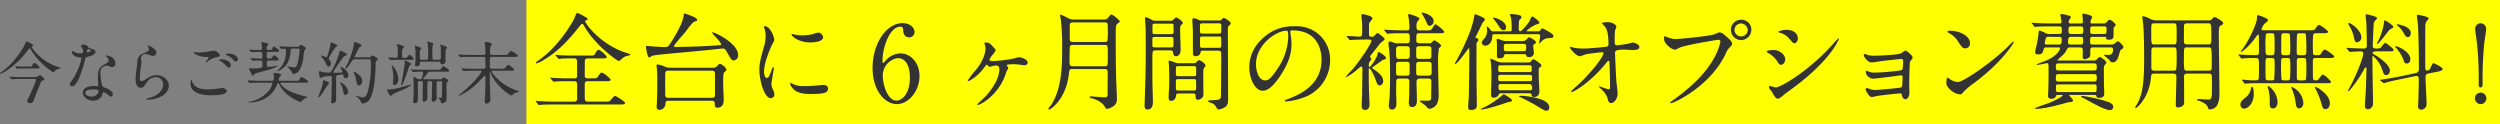 <svg xmlns="http://www.w3.org/2000/svg" width="924.713" height="46" viewBox="0 0 924.713 46"><rect x="0" y="0" width="924.713" height="46" fill="#808080" stroke="none"/><g transform="translate(-2311.287 -2414)"><rect width="730" height="46" transform="translate(2506 2414)" fill="#ff0"/><path d="M2322.43,2452.145c-.532,0-1.07-.273-1.07-.794a5.7,5.7,0,0,1,.652-1.559c1.712-3.645,2.572-5.725,2.572-6.215,0-.38-.35-.38-.755-.38H2319.3c-.629,0-2.3,0-3.147.075-.052,0-.163.013-.274.026s-.228.024-.278.024c-.083,0-.137-.052-.215-.158l-.5-.573c-.1-.126-.1-.131-.1-.189v-.019l.094-.05c.089,0,.321.019.554.037s.46.038.545.038l.6.024c.742.032,1.761.076,2.852.076h4.6a2.72,2.72,0,0,0,.919-.125,3.14,3.14,0,0,0,.43-.232,2.8,2.8,0,0,1,.751-.368,4.771,4.771,0,0,1,1.619,1.544c0,.207-.212.369-.614.47-.367.073-.467.121-.564.266-.125.175-2.209,5.422-2.4,5.919C2323.548,2451.732,2323.365,2452.145,2322.43,2452.145Zm-10.948-10.873c-.063,0-.195-.028-.195-.119,0-.125.276-.349.508-.516,4.979-3.354,8.261-9.356,8.293-9.416.169-.266.856-1.831.873-1.894H2321a5.6,5.6,0,0,1,1.844.837l.1.055c.506.273.583.315.583.562,0,.216-.061.244-.489.345-.059.021-.059.108-.059.155,0,.393,3.032,4.874,8.735,7.13.09.034.284.1.518.175,1.011.331,1.493.505,1.493.594,0,.136-.38.229-.8.32-.1.021-.173.036-.209.048a3.356,3.356,0,0,0-1.243.847c-.03.03-.31.3-.512.3-.419,0-3.8-2.641-5.615-4.755a19.215,19.215,0,0,1-2.7-3.7c-.077-.131-.272-.365-.382-.365s-.314.247-.677.7l-.283.348a30.588,30.588,0,0,1-7.753,7.3l-.168.1A8.215,8.215,0,0,1,2311.482,2441.272Zm6.223-1.824c-.06,0-.2-.114-.238-.155l-.477-.576a.391.391,0,0,1-.078-.189.516.516,0,0,1,.234-.047,1.974,1.974,0,0,1,.246.022c.123.017.231.031.264.031.726.048,2,.1,2.749.1h1.6c.872,0,.938-.024,1.183-.416.522-.846.577-.934.867-.934a4.936,4.936,0,0,1,1.918,1.669c0,.37-.383.37-1.019.37h-4.474c-.551,0-1.473,0-2.223.05A4.618,4.618,0,0,1,2317.705,2439.448Z" fill="#333"/><path d="M2345.717,2451.22c-2.443,0-3.793-1.726-3.793-2.918,0-1.516,1.587-2.494,4.043-2.494.1,0,.4.012.688.025.268.013.528.024.612.024.223,0,.33-.025.33-.255,0-.191-.027-.717-.052-1.234-.024-.5-.048-.993-.048-1.166,0-2.628.1-4.056,2.259-5.291l.174-.1c1.394-.809,1.541-.894,1.541-1.506a2.16,2.16,0,0,0-.7-1.262c-.229-.2-.33-.3-.33-.413,0-.085.08-.145.2-.145a8.013,8.013,0,0,1,1.481.426,2.693,2.693,0,0,1,1.837,2.568,1.2,1.2,0,0,1-1.193,1.319,1.756,1.756,0,0,1-.583-.1l-.287-.106a2.747,2.747,0,0,0-1.055-.293,3,3,0,0,0-1.812.744,2.846,2.846,0,0,0-.593,2.062c0,.731.27,4.5.992,5.006a6.712,6.712,0,0,0,1.032.454c.267.1.5.2.591.245,1.64.861,1.984,1.572,1.984,2.017s-.182.9-.695.9c-.258,0-.412-.079-.787-.406a5.065,5.065,0,0,0-2.056-1.238c-.171.054-.184.122-.215.288l-.021.115A3.318,3.318,0,0,1,2345.717,2451.22Zm-.074-4.149c-2.319,0-2.806.71-2.806,1.3,0,.552.692,1.33,2.229,1.33a2.571,2.571,0,0,0,2.276-1.011,1.67,1.67,0,0,0,.331-1.261C2347.552,2447.071,2346.165,2447.071,2345.643,2447.071Zm-7.7-1.149c-.716,0-.794-.5-.794-.72,0-.361.082-.49.829-1.561a22.675,22.675,0,0,0,3.446-8.136c0-.2-.147-.23-.532-.256-2.935-.248-2.968-1.971-2.968-2.044,0-.154.051-.319.195-.319.106,0,.182.025.685.327a3.668,3.668,0,0,0,1.915.522,2.815,2.815,0,0,0,1.087-.146,1.193,1.193,0,0,0,.217-.759,2.016,2.016,0,0,0-.346-1.089c-.026-.042-.088-.124-.159-.218a1.7,1.7,0,0,1-.32-.493c0-.321.55-.544,1.044-.544a2.063,2.063,0,0,1,1.818,1.108c.119.167.347.262,1.112.467.393.1,1.439.378,1.439,1.119,0,.932-1.3,1.384-3.437,2.019-.216.072-.237.14-.461,1.01C2342.474,2437.2,2340.308,2445.922,2337.943,2445.922Zm6-13.773c-.4,0-.581,1.014-.581,1.081a.256.256,0,0,0,.045.136h.02a3.3,3.3,0,0,0,.887-.185c.4-.138.634-.293.634-.426C2344.947,2432.6,2344.087,2432.149,2343.942,2432.149Z" fill="#333"/><path d="M2366.12,2450.846c-.342,0-.694,0-.694-.22,0-.113.318-.207.643-.293,3.361-.758,5.555-2.77,5.555-5.031a2.593,2.593,0,0,0-2.755-2.755,3.823,3.823,0,0,0-3.232,1.867l-.1.136c-1.07,1.514-1.358,1.922-2.194,1.922-1.13,0-1.919-1.293-1.919-3.145,0-.693.265-2.973.46-4.638.1-.88.188-1.622.215-1.937a3.1,3.1,0,0,1,2.286-3.016c1.364-.56,1.987-.816,1.987-1.531a1.819,1.819,0,0,0-.421-1.114c-.051-.1-.135-.263-.048-.349h.009c.509,0,3.224,1.375,3.224,2.714a1.246,1.246,0,0,1-1.294,1.219,4.457,4.457,0,0,1-1.482-.426,3.382,3.382,0,0,0-1.168-.249,1.641,1.641,0,0,0-1.756,1.63c0,.112.044.436.088.76s.088.652.088.765c0,.161-.125.948-.217,1.522l-.083.53c-.119.883-.325,3.03-.325,3.672,0,.484.066,1.13.631,1.13a3.525,3.525,0,0,0,1.4-.573c1.51-.99,2.483-1.626,4.125-1.626,2.533,0,4.593,1.768,4.593,3.943C2373.738,2448.8,2369.8,2450.846,2366.12,2450.846Z" fill="#333"/><path d="M2389.508,2449.246c-3.544,0-7.769-.774-7.769-4.469,0-.818.282-1.17.37-1.17s.114.041.233.437l.061.2c.558,1.914,2.933,2.786,4.905,2.786.065,0,.316.009.6.02.365.013.784.03.925.03.3,0,1.228-.089,2.373-.225l.4-.057c.626-.091,1.673-.242,1.929-.242.886,0,1.645.656,1.645,1.193C2395.176,2449.139,2390.838,2449.246,2389.508,2449.246Zm6.447-10.248c-.333,0-.511-.1-1.364-1.03a6.584,6.584,0,0,0-1.82-1.372l-.1-.075c-.177-.129-.311-.235-.311-.317s.216-.244.446-.244a4.533,4.533,0,0,1,2.784.6,2.072,2.072,0,0,1,1.084,1.441C2396.675,2438.475,2396.38,2439,2395.955,2439Zm-8.5-1.824a.1.1,0,0,1-.094-.095,3.193,3.193,0,0,1,.471-.768,4.047,4.047,0,0,0,.629-1.056c0-.149-.03-.155-.8-.18-2.993-.051-4.774-1.381-4.774-1.721,0-.089.133-.119.2-.119a1.145,1.145,0,0,1,.193.027c.111.018.29.05.609.1a9.479,9.479,0,0,0,1.1.05,20.387,20.387,0,0,0,4.02-.449,5.408,5.408,0,0,1,1.254-.2,2.659,2.659,0,0,1,2.345,1.718c0,.387-.174.466-1.866.845a7.393,7.393,0,0,0-2.94,1.646C2387.593,2437.146,2387.561,2437.174,2387.457,2437.174Zm11.173-.425c-.512,0-.809-.344-1.258-.865a6.224,6.224,0,0,0-2.223-1.461c-.227-.082-.337-.178-.337-.293,0-.206.558-.319.944-.319,2.188,0,3.543,1.126,3.543,2.168C2399.3,2436.248,2399.1,2436.749,2398.63,2436.749Z" fill="#333"/><path d="M2403.7,2451.9c-.261,0-.494-.095-.494-.169,0-.1.207-.126.605-.173l.186-.022a11.922,11.922,0,0,0,5.988-3.194,6.561,6.561,0,0,0,2.043-3.435c0-.331-.3-.331-.5-.331h-3.949c-.819,0-2.523,0-3.4.075-.038,0-.149.013-.26.026s-.228.024-.268.024c-.083,0-.138-.054-.238-.155l-.476-.576a.272.272,0,0,1-.1-.188v-.019l.094-.05c.088,0,.327.019.565.037s.473.038.56.038c1.107.049,2.251.1,3.424.1h4.2c.554,0,.955,0,.955-1.731a1.526,1.526,0,0,0-.049-.443c-.011-.04-.039-.122-.071-.211a1.8,1.8,0,0,1-.1-.345c0-.089.055-.194.32-.194.025,0,2.569.234,2.569.719,0,.108-.21.344-.414.573a2.051,2.051,0,0,0-.287.357,4.419,4.419,0,0,0-.224.9c0,.38.282.38.531.38h5.548c.981,0,1.387,0,1.581-.414.483-.939.533-1.035.843-1.035a9.982,9.982,0,0,1,2.339,1.58.2.2,0,0,1,.081.188c0,.369-.506.369-1.345.369h-8.522c-.2,0-.432,0-.432.231s1.237,2.04,4.288,3.281a32.156,32.156,0,0,0,5.445,1.674c.235.052.341.159.341.219,0,.022,0,.026-.371.147a4.633,4.633,0,0,0-.538.2,6.237,6.237,0,0,0-1.3,1.1c-.11.114-.321.331-.513.331a19.145,19.145,0,0,1-5.388-3.329,13.594,13.594,0,0,1-2.5-3.379c-.156-.289-.183-.341-.307-.341s-.161.023-.482.788a9.942,9.942,0,0,1-6.336,5.786A12.243,12.243,0,0,1,2403.7,2451.9Zm1.175-9.922a.493.493,0,0,1-.343-.237c-.064-.108-1.1-2.095-1.1-2.232,0-.224,0-.37.17-.37a1.809,1.809,0,0,1,.316.075,1.905,1.905,0,0,0,.309.075c.275.025.923.05,1.2.05.416,0,1.792-.15,2.321-.225.375-.047.609-.195.609-.78,0-1.769,0-1.955-.856-1.955-.292,0-1.777,0-2.347.075a1.635,1.635,0,0,0-.174.026c-.077.012-.153.024-.178.024-.105,0-.16-.074-.231-.168l-.508-.589c-.09-.117-.105-.137-.105-.163,0-.084.068-.094.119-.094.279,0,1.055.044,1.824.089.75.043,1.491.086,1.75.086.68,0,.68-.348.68-.83,0-1.238,0-1.655-.68-1.655-.806,0-2.292.05-3,.1-.025,0-.325.026-.35.026-.115,0-.172-.066-.24-.158l-.5-.575c-.076-.1-.105-.143-.105-.187s.063-.069.119-.069c.174,0,.946.074,1.1.1.289.025,2.065.075,2.8.075.255,0,.73,0,.73-.655,0-.184-.1-1.326-.125-1.472l-.05-.167a3.2,3.2,0,0,1-.125-.485c0-.107.119-.144.22-.144.058,0,1.37.254,1.8.375.387.1.639.173.639.369,0,.13-.05.185-.334.491a1.237,1.237,0,0,0-.291.908c0,.583.179.78.707.78.849,0,1.136,0,1.331-.437.346-.766.4-.862.618-.862.2,0,1.944,1.184,1.944,1.594s-.4.4-1.369.4h-2.424c-.457,0-.807.055-.807.755,0,1.363,0,1.73.782,1.73.748,0,.89-.074,1.036-.2a3.258,3.258,0,0,0,.232-.31c.279-.393.521-.718.656-.718.156,0,1.719.922,1.719,1.518,0,.42-.457.42-1.369.42h-2.224c-.689,0-.806.241-.806.78,0,1.265,0,1.6.6,1.6.387,0,3.213-.441,3.345-.475h.019c.081,0,.18.007.18.095a15.721,15.721,0,0,1-4.039,1.594c-4.071,1.069-4.424,1.178-4.715,1.468-.021.023-.063.079-.114.145C2405.079,2441.8,2404.946,2441.973,2404.872,2441.973Zm15.071-.625c-.462,0-.569-.24-.718-.663-.1-.287-.24-.662-1.345-1.717a4.416,4.416,0,0,0-.373-.323c-.008-.079.053-.111.112-.111s.413.062.847.14c.64.115,1.438.26,1.677.26.467,0,.909,0,1.38-2.284a27.96,27.96,0,0,0,.6-3.995c0-.47-.226-.68-.73-.68h-1.875c-.673,0-.705.171-.78,1.206-.34,3.867-1.778,5.343-3.282,6.364a5.1,5.1,0,0,1-1.636.852l.362-.484.124-.123a9.177,9.177,0,0,0,2.768-6.935c0-.4-.051-.831-.655-.831-.082,0-.346.024-.582.044-.195.017-.372.032-.417.032-.114,0-.17-.062-.241-.158l-.56-.671-.044-.09c0-.07.069-.07.119-.07.091,0,.345.02.589.039.224.018.44.036.511.036,1.175.051,2.277.1,3.425.1h2.049a.9.9,0,0,0,.785-.268c.04-.083.346-.482.415-.482a5,5,0,0,1,.983.477c.708.379.91.487.91.842,0,.2-.026.234-.282.537-.271.326-.32.543-.542,2.34l-.034.257a11.2,11.2,0,0,1-1.494,4.976A3.017,3.017,0,0,1,2419.943,2441.348Z" fill="#333"/><path d="M2445.363,2452.295c-.339,0-.416-.2-.643-.813a3.6,3.6,0,0,0-1.368-1.564c-.362-.232-.408-.263-.408-.392a.108.108,0,0,1,.119-.12,2.942,2.942,0,0,1,.374.115c.178.059.368.123.43.135l.319.1a4.814,4.814,0,0,0,1.252.279c.893,0,1.534-.752,1.906-2.234a35.78,35.78,0,0,0,1.124-9.243,13,13,0,0,0-.073-2.314c-.145-.316-.457-.316-.733-.316h-5.123c-.54,0-.709.069-.908.366-.847,1.323-2.021,3.083-2.442,3.083a.176.176,0,0,1-.194-.194c0-.026.107-.241.473-.964.253-.5.527-1.042.6-1.219,1.014-2.174,2.148-5.624,2.148-6.99,0-.025-.025-.324-.025-.35,0-.106.045-.17.12-.17.028,0,2.744.785,2.744,1.32,0,.271-.333.427-.686.593-.389.169-1.954,3.652-1.964,3.685,0,.126.189.126.406.126h4.574c.667,0,.693,0,.962-.221.454-.428.508-.479.687-.479.306,0,1.994.935,1.994,1.444,0,.155-.052.2-.4.476l-.235.19c-.192.144-.192,1.259-.192,1.859-.05,4.52-.727,10.056-2.128,12.233A3.761,3.761,0,0,1,2445.363,2452.295Zm-11.022-.1a.528.528,0,0,1-.57-.62c0-.159.03-.608.061-1.065.031-.474.064-.956.064-1.134.046-1.71.125-4.854.125-6.7,0-.306-.037-.58-.48-.58a15.879,15.879,0,0,0-2.917.374c-.024.012-.08.046-.15.087a2.136,2.136,0,0,1-.581.289c-.5,0-.621-2.123-.621-2.145,0-.128,0-.394.246-.394.033,0,.639.179.682.2a8.15,8.15,0,0,0,2.491.347c.781,0,.883-.067,1.108-.441a29.006,29.006,0,0,0,3.021-6.991c.127-.611.138-.665.345-.665.145,0,2.444.935,2.444,1.468,0,.2-.128.312-.391.345a1.506,1.506,0,0,0-.89.52,64.6,64.6,0,0,0-3.867,5.685.111.111,0,0,0,.052.095c.079.027.956.034,1.753.034.375,0,1.172-.05,1.447-.074a.18.18,0,0,0,.207-.206,7.7,7.7,0,0,0-.556-1.438,2.344,2.344,0,0,1-.143-.336.107.107,0,0,1,.119-.12c.43,0,2.769,1.392,2.769,3.169,0,.581-.341,1.019-.795,1.019-.528,0-.886-.174-1.043-1.04-.05-.224-.1-.36-.332-.36-.124,0-.559.082-.943.153-.311.057-.607.112-.728.123-.659.1-.659.27-.659,1.229,0,.536.026,7.145.026,7.774A1.325,1.325,0,0,1,2434.341,2452.2Zm-5.3-2.15c-.086,0-.119-.033-.119-.119,0-.012.027-.082.3-.753.222-.547.5-1.228.573-1.429a15.08,15.08,0,0,0,.925-3.243c.024-.729.027-.818.244-.818a5.536,5.536,0,0,1,.982.326c.705.3,1.062.561,1.062.768,0,.109-.183.314-.387.532-.054.057-.1.1-.117.129-.155.221-.484.724-.857,1.3-.633.975-1.423,2.187-1.693,2.5C2429.819,2449.417,2429.264,2450.045,2429.042,2450.045Zm10-.9c-.522,0-.57-.224-.943-1.965a6.781,6.781,0,0,0-.791-2.129l-.039-.093a1.4,1.4,0,0,1-.12-.382.135.135,0,0,1,.144-.144,5.078,5.078,0,0,1,2.794,3.419A1.251,1.251,0,0,1,2439.039,2449.146Zm5.024-3.549c-.641,0-.718-.307-1.019-1.941a11.5,11.5,0,0,0-.747-2.469c-.179-.38-.2-.456-.2-.534s0-.17.095-.17a5.824,5.824,0,0,1,1.989,1.355,3.013,3.013,0,0,1,1.1,2.14C2445.283,2444.978,2444.65,2445.6,2444.063,2445.6Zm-11.221-6.974c-.384,0-.581-.189-.844-.811a10.715,10.715,0,0,0-1.672-2.669c-.258-.309-.279-.335-.279-.414,0-.04.016-.168.22-.168a5.383,5.383,0,0,1,1.109.375,4.614,4.614,0,0,0,.69.249c.286,0,1.158-2.946,1.505-5.082.075-.4.126-.416.245-.416.145,0,2.269.84,2.269,1.168,0,.108-.242.295-.535.513a2.193,2.193,0,0,0-.2.152,28.711,28.711,0,0,0-2.494,4.084.6.6,0,0,0,.219.461,2.643,2.643,0,0,1,.631,1.464C2433.711,2438.073,2433.413,2438.623,2432.842,2438.623Z" fill="#333"/><path d="M2474.87,2452.17c-.289,0-.446-.1-.5-.315-.2-.751-.225-.846-.445-1.117-.021-.02-.076-.061-.139-.109-.207-.155-.365-.279-.365-.354,0-.093.053-.093.47-.093.519,0,.833,0,.905-.36.016-.13,0-.685-.014-1.132-.007-.225-.012-.42-.012-.513,0-.254.012-.988.024-1.744.014-.809.027-1.646.027-1.955,0-.422-.241-.457-.556-.457h-.95c-.224,0-.46.038-.506.309-.023.1-.048,2.306-.048,2.722,0,.124.048,3.095.048,3.124a1.282,1.282,0,0,1-1.343,1.419c-.469,0-.469-.5-.469-.7,0-.434.028-1.706.059-3.018.032-1.4.066-2.851.066-3.38,0-.445-.241-.481-.581-.481h-.624c-.361,0-.462.138-.506.36,0,.031-.051,2.617-.051,2.671,0,.135.026,3.149.026,3.149a1.39,1.39,0,0,1-1.319,1.419c-.47,0-.47-.5-.47-.67,0-.434.023-1.706.046-3.018.027-1.4.054-2.851.054-3.38,0-.248,0-.531-.556-.531h-.8a.532.532,0,0,0-.391.11c-.116.115-.115.327-.115.648.025,1.4.025,4,.025,5.447,0,1.335,0,1.944-1.144,1.944-.595,0-.595-.451-.595-.645,0-.072.017-.289.035-.514.02-.242.04-.494.04-.585.1-1.876.1-2.581.1-3.65,0-.294-.019-1.139-.036-2-.02-.9-.038-1.815-.038-2.146,0-.1,0-.245.193-.245a7.506,7.506,0,0,1,1.111.628,1.51,1.51,0,0,0,1.039.322c.445,0,.612,0,.831-.587a11.143,11.143,0,0,0,.424-1.868c0-.323-.192-.354-.532-.38-.07,0-.957.024-1.048.024-.182,0-.672.035-1.144.067-.439.03-.861.058-1.005.058-.1,0-.16-.074-.231-.168l-.484-.588c-.129-.13-.129-.13-.129-.162,0-.056.049-.095.119-.095s.29.022.517.047.492.052.583.052c.659.047,1.906.076,3.423.076h5.724a.815.815,0,0,0,.612-.17c.061-.062.184-.23.323-.419.327-.446.566-.761.665-.761.143,0,2.244,1.164,2.244,1.619,0,.312-.326.367-.484.394a12.809,12.809,0,0,1-1.585.05h-4.9c-.642,0-.708.068-1.384.943l-.232.3c-.332.427-1.023,1.315-1.038,1.388,0,.179.1.179.255.179h6.124a.788.788,0,0,0,.536-.145c.02-.021.063-.078.117-.148.189-.251.355-.457.446-.457.19,0,1.844.862,1.844,1.27,0,.087-.164.261-.362.461-.065.066-.119.121-.142.15-.221.319-.221.588-.221,1.588,0,.194.012.753.025,1.329.013.61.025,1.239.025,1.471,0,2.271,0,2.407-.405,2.812A1.755,1.755,0,0,1,2474.87,2452.17Zm-19.07-2.624a7.051,7.051,0,0,1-1.4-2.369.111.111,0,0,1,.12-.12,2.341,2.341,0,0,1,.251.037c.106.018.211.038.249.038a21.084,21.084,0,0,0,5.183-1.022c.629-.169,1.593-.444,2.267-.635.654-.187.762-.217.773-.217.047,0,.145,0,.145.094,0,.6-4.566,2.475-4.613,2.493l-.314.135a17.928,17.928,0,0,0-1.754.812c-.25.2-.675.549-.9.749l0,0Zm3.973-3.824c-.035,0-.093-.019-.093-.145,0-.025.12-.744.35-2.119.4-2.372,1-5.956,1-6.154a2.556,2.556,0,0,0-.046-.306,1.954,1.954,0,0,1-.054-.449c.026-.1.143-.139.245-.139.021,0,2.193.819,2.193,1.244,0,.114-.225.337-.444.553a1.982,1.982,0,0,0-.282.306c-.013.026-.093.268-.22.649C2461.406,2442.217,2460.188,2445.722,2459.773,2445.722Zm-2.574-.25c-.341,0-.569-.289-.569-.72,0-.166.038-.617.076-1.061.037-.424.073-.841.073-.988a25.475,25.475,0,0,0-.424-3.671,1.7,1.7,0,0,0-.087-.246c-.129-.323-.221-.576-.131-.648h.009c.659,0,2.473,2.777,2.473,5.115C2458.619,2444.821,2457.694,2445.472,2457.2,2445.472Zm8.1-6.949c-.273,0-.469,0-.469-.544,0-.129.032-.488.065-.837.03-.331.06-.654.06-.763.026-2,.026-3.124.026-3.149a16.62,16.62,0,0,0-.1-1.7c-.008-.023-.036-.082-.069-.15a1.285,1.285,0,0,1-.131-.327.164.164,0,0,1,.17-.17c.014,0,.233.075,1.388.488l.318.113c.429.176.562.253.562.393a1.539,1.539,0,0,1-.3.5c-.06.084-.112.153-.129.185a7.578,7.578,0,0,0-.123,1.692c0,1.691,0,1.83.781,1.83h1.6c.706,0,.706-.293.706-1.38a27.139,27.139,0,0,0-.224-4.893.963.963,0,0,0-.062-.087.533.533,0,0,1-.114-.194c0-.05.045-.144.219-.144.125,0,2.119.521,2.119.819a1.486,1.486,0,0,1-.157.388c-.033.064-.06.119-.069.143a12.45,12.45,0,0,0-.149,2.918c0,2.338,0,2.43.855,2.43h1.526c.755,0,.755,0,.755-2.53,0-1.673-.014-2.172-.025-2.3-.01-.036-.046-.12-.087-.214a1.652,1.652,0,0,1-.138-.389c0-.144.146-.144.194-.144.023,0,2.344.685,2.344,1.094a1.5,1.5,0,0,1-.335.5,2.049,2.049,0,0,0-.167.214c-.062.2-.1,1.757-.1,4.265,0,.527,0,.582-.1.713a1.73,1.73,0,0,1-1.09.507c-.614,0-.645-.339-.67-.611-.025-.389-.374-.389-.606-.389h-6.2c-.479,0-.73.028-.755.631C2466.592,2437.969,2466.564,2438.523,2465.3,2438.523Zm-9.6-2.274c-.067,0-.115-.05-.18-.12l-.535-.637a.3.3,0,0,1-.1-.163.085.085,0,0,1,.094-.094c.232,0,.868.039,1.486.078.58.037,1.144.072,1.338.072.6,0,.6-.368.6-1.255a21.38,21.38,0,0,0-.074-2.773,3.584,3.584,0,0,0-.111-.361,2.693,2.693,0,0,1-.139-.49c0-.135.172-.194.294-.194.391,0,2.419.751,2.419,1.018,0,.039-.089.152-.293.4a3.3,3.3,0,0,0-.358.482c-.149.347-.149.55-.149,2.493,0,.7.351.7.931.7.523,0,.618,0,.812-.146a4.978,4.978,0,0,0,.405-.417c.337-.369.565-.612.657-.612s1.519,1.069,1.519,1.445c0,.444-.167.444-1.469.444h-3.45c-1.644,0-2.463.028-2.877.042-.14,0-.233.008-.3.008A3.684,3.684,0,0,1,2455.7,2436.249Z" fill="#333"/><path d="M2491.268,2452.32c-.67,0-.67-.685-.67-.944,0-.085.022-.568.047-1.066.025-.532.052-1.081.052-1.184.151-2.875.151-4.842.151-5.9,0-1.022,0-1.331-.156-1.331a17.176,17.176,0,0,0-1.831,1.841c-.4.431-.75.807-.9.953a25.411,25.411,0,0,1-6.912,4.78c-.059,0-.145-.032-.145-.12a6.217,6.217,0,0,1,.859-.743c5.826-4.794,7.665-8.045,7.665-8.2,0-.256-.285-.256-.406-.256h-2.524c-1.329,0-2.111.025-2.61.04-.234.006-.405.011-.54.011a3.977,3.977,0,0,1-.549.074c-.08,0-.131-.066-.2-.16l-.516-.595c-.1-.1-.1-.128-.1-.163,0-.085.068-.095.12-.095.072,0,.289.022.514.047.243.026.5.053.585.053,1.28.052,2.3.075,3.425.075h3.524c.7,0,.7-.4.7-.83,0-1.8-.017-2.518-.024-2.794l0-.13c-.024-.656-.374-.656-.779-.656h-4.773c-1.666,0-2.487.03-2.884.043l-.267.007a4.215,4.215,0,0,1-.524.075c-.1,0-.157-.071-.226-.162l-.514-.594c-.09-.118-.1-.138-.1-.164,0-.084.068-.094.12-.094.172,0,.922.074,1.1.1,1.294.052,2.317.076,3.421.076h4.649c.741,0,.779-.24.779-.931,0-.668-.074-2.317-.1-2.5-.006-.036-.15-.889-.15-1.053,0-.05.023-.3.47-.3,1.05,0,2.219.533,2.219.9,0,.088-.163.259-.361.459-.065.066-.121.122-.143.152a6.27,6.27,0,0,0-.221,2.437c0,.577.032.832.779.832h4.45c1.033,0,1.14,0,1.509-.444.712-.889.807-.981,1.015-.981.432,0,2.569,1.283,2.569,1.768,0,.37-.544.37-1.369.37h-8.2c-.694,0-.806.221-.806.93,0,.286-.025,2.824-.025,2.824.024.576.4.656.807.656h3.273c1.144,0,1.29,0,1.659-.443.745-.871.853-.981,1.165-.981.348,0,2.07,1.283,2.07,1.768,0,.369-.108.369-1.145.369h-6.873c-.1,0-.306,0-.306.207,0,.38,2.592,4.365,8.086,6.654.111.051.377.153.682.269.956.367,1.355.531,1.355.6,0,.135-.372.213-.821.295a2.367,2.367,0,0,0-.243.049,2.855,2.855,0,0,0-1.166.72c-.063.064-.2.188-.3.283l-.128.118c-.735,0-6.041-3.7-7.853-8.431l-.04-.1c-.087-.209-.091-.215-.142-.215-.072,0-.081.108-.081.155v3.774c0,.515.06,2.125.114,3.6.045,1.244.087,2.391.087,2.7A1.446,1.446,0,0,1,2491.268,2452.32Z" fill="#333"/><path d="M2510.729,2452.857c-.173,0-.258-.094-.368-.241l-.74-.9c-.055-.07-.1-.114-.125-.146-.055-.059-.074-.082-.074-.14,0-.1.1-.1.176-.1.142,0,.538.031.918.061.349.028.685.055.8.055l.727.029c1.621.069,3.022.127,4.616.127h7.021a.984.984,0,0,0,1.073-1.072l.006-1.292c.009-1.668.022-4.188-.006-4.36a.929.929,0,0,0-1.034-.842h-2.925c-.919,0-2.456,0-3.7.078a6.923,6.923,0,0,1-.9.117c-.116,0-.233-.069-.4-.24l-.82-.9a.6.6,0,0,1-.121-.288c0-.046.042-.1.135-.1s.324.029.569.058.485.059.563.059c1.206.075,3.327.156,4.563.156h3.042c.361,0,1.034,0,1.034-1.072,0-3.345-.015-5.282-.039-5.458a.928.928,0,0,0-1.073-.841h-1.286c-.8,0-2.3,0-3.471.078a6.752,6.752,0,0,1-.82.117c-.091,0-.295-.168-.366-.24l-.78-.9a.589.589,0,0,1-.122-.285c0-.047.042-.1.137-.1.078,0,.3.029.529.059s.445.058.523.058c1.185.081,3.211.156,4.252.156h7.293c1.367,0,1.47-.037,1.856-.654.774-1.316.9-1.452,1.342-1.452.615,0,2.984,2.214,2.984,2.594,0,.565-.595.565-1.58.565h-5.421a1,1,0,0,0-1.111,1.151c0,.419-.039,4.865-.039,5.226,0,.994.715.994,1.189.994h1.716c1.4,0,1.55,0,2.012-.655.85-1.314.94-1.451,1.421-1.451.664,0,3.217,2.214,3.217,2.594,0,.565-.653.565-1.736.565h-6.591c-.429,0-1.228,0-1.228,1.073,0,1.187,0,4.8.039,5.5a.98.98,0,0,0,1.111.995h6.046c1.756,0,1.939,0,2.48-.656l.115-.134c.988-1.166,1.115-1.315,1.5-1.315.252,0,3.646,2.081,3.646,2.593,0,.566-.785.566-2.087.566h-23.946c-2.455,0-4.153.041-4.913.116-.085,0-.278.023-.459.044C2510.932,2452.841,2510.783,2452.857,2510.729,2452.857Zm-.936-15.405c-.092,0-.293-.044-.293-.176,0-.2.493-.586.787-.8,7.785-5.242,12.893-14.6,12.943-14.7.164-.256.613-1.281.941-2.03.413-.943.418-.943.442-.943a.237.237,0,0,1,.116-.024,9.131,9.131,0,0,1,2.546,1.219l.389.217c.806.434.908.49.908.869,0,.327-.094.371-.757.526-.1.034-.1.177-.1.254,0,.614,4.734,7.613,13.639,11.136.14.055.447.154.814.275,1.537.5,2.317.782,2.317.913,0,.206-.615.355-1.246.489-.15.032-.271.057-.328.076a5.243,5.243,0,0,0-1.942,1.323c-.018.018-.476.472-.793.472-.653,0-5.916-4.121-8.752-7.417a29.941,29.941,0,0,1-4.214-5.775c-.116-.194-.425-.576-.607-.576s-.491.383-1.053,1.076l-.452.556c-2.9,3.645-6.891,8.234-12.1,11.394l-.274.162A12.9,12.9,0,0,1,2509.793,2437.452Z" fill="#333"/><path d="M2555.173,2454.651c-.273,0-1,0-1-1.383,0-.1.016-.331.04-.634l.038-.5c.144-2.207.156-6.767.156-8.112,0-2.166-.04-3.356-.156-4.716,0-.076-.035-.287-.071-.511a6.173,6.173,0,0,1-.084-.622c0-.215.186-.332.526-.332a7.963,7.963,0,0,1,2.23.675l.7.262a4.459,4.459,0,0,0,1.708.272h15.523a1.932,1.932,0,0,0,1.624-.5l.266-.268c.581-.584.67-.674.918-.674.469,0,2.36,1.319,2.36,2.2,0,.324-.28.561-.594.795-.454.341-.576.432-.576,4.314,0,.415.046,1.644.093,2.912.051,1.352.1,2.747.1,3.25,0,2.618-1.836,2.75-2.2,2.75-1.111,0-1.111-.6-1.111-1.5,0-1.072-.807-1.072-1.15-1.072h-15.873c-.837,0-1.149.261-1.19.995A2.337,2.337,0,0,1,2555.173,2454.651Zm3.393-14.507c-1.175,0-1.228.5-1.228,1.54v6.435c0,1.613,0,2.047,1.189,2.047h16.03c1.138,0,1.189-.5,1.189-1.54v-6.436c0-1.653,0-2.046-1.189-2.046Zm24.1-3.784c-.732,0-.893-.281-2.42-2.974l-.133-.234c-.62-1.085-.922-1.2-1.464-1.2-.312,0-2.035.192-3.553.36-.926.1-1.758.2-2.1.225l-6.012.558c-11.786,1.091-13.909,1.287-14.652,1.625l-.13.095a2.5,2.5,0,0,1-.736.452c-.758,0-1.229-3.612-1.229-3.958s.139-.332.37-.332c.075,0,.306.025.551.053.27.031.556.064.658.064,2.39.186,4.427.312,5.071.312,1.361,0,1.591-.124,2.245-1.2.048-.067,4.668-6.917,5.028-10.443.078-.67.089-.759.293-.759.287,0,4.738,1.407,4.738,2.321a.492.492,0,0,1-.241.405,4.142,4.142,0,0,1-.41.15,4.5,4.5,0,0,0-.721.279,20.261,20.261,0,0,0-2.388,2.839l-.454.591c-.223.287-.8.965-1.469,1.75a39.594,39.594,0,0,0-3.014,3.736c0,.279.7.293.839.293,4,0,11.263-.279,15.248-.585,1.187-.077,1.313-.116,1.388-.262.236-.45-1.142-1.946-2.148-3.038a6.12,6.12,0,0,1-1.169-1.439c0-.1.061-.1.137-.1.985,0,9.5,4.084,9.5,8.367A1.81,1.81,0,0,1,2582.669,2436.36Z" fill="#333"/><path d="M2596.408,2450.322c-2.487,0-4.232-6.742-4.232-10.393,0-2.482.308-3.618,1.61-8.405l.028-.1a13.186,13.186,0,0,0,.664-4.052,9.569,9.569,0,0,0-.389-2.763l-.058-.152a2.866,2.866,0,0,1-.177-.556c0-.132.171-.214.332-.214,1.81,0,3.451,3.58,3.451,4.972,0,.438,0,.473-.743,1.8-.394.751-3,6.539-3,10.053,0,1.14.372,2.32.994,2.32s.978-.566,1.853-3.029c.242-.685.358-.988.565-.988.138,0,.215.173.215.488,0,.174-.141,1-.321,2.033-.257,1.487-.576,3.338-.576,3.894a6.3,6.3,0,0,0,.573,1.908l.049.113a4.2,4.2,0,0,1,.47,1.724A1.328,1.328,0,0,1,2596.408,2450.322Zm14.508-1.559c-3.765,0-5.236-.941-6.1-1.76-.454-.454-1.214-1.313-1.214-1.965,0-.34.116-.41.214-.41a2.229,2.229,0,0,1,.665.37c.122.081.227.151.28.178a9.625,9.625,0,0,0,4.165.661,32.671,32.671,0,0,0,3.39-.116c.265-.02,1.037-.093,1.784-.164.807-.077,1.569-.149,1.651-.149,1.339,0,1.813.725,1.813,1.346C2617.566,2448.35,2616.2,2448.763,2610.916,2448.763Zm0-19.073c-4.463,0-6.844-2.432-6.844-2.905,0-.08.037-.215.292-.215a2.761,2.761,0,0,1,.457.108c.186.051.408.112.641.166a13.258,13.258,0,0,0,2.646.234,15.759,15.759,0,0,0,4.284-.585,4.855,4.855,0,0,1,1.489-.441c.062,0,.125,0,.2.011a1.96,1.96,0,0,1,1.655,1.7C2615.733,2429.552,2612.046,2429.69,2610.916,2429.69Z" fill="#333"/><path d="M2643.028,2452.507c-4.419,0-8.989-5.011-8.989-13.4,0-8.974,5.1-16.555,11.135-16.555,2.419,0,4.387,1.478,4.387,3.3a1.957,1.957,0,0,1-2.047,1.968c-.346,0-2.076-.126-2.165-2.63-.04-.814-.135-1.308-1.112-1.308-3.789,0-6.532,7.559-6.532,12.655,0,.628.138.761.253.761.08,0,.154-.075.508-.434l.454-.457a7.351,7.351,0,0,1,5.474-2.658c3.441,0,7,3.158,7,8.443C2651.4,2447.59,2647.407,2452.507,2643.028,2452.507Zm.273-17.005a6.473,6.473,0,0,0-5.479,6.338c0,3.917,1.922,9.38,5.05,9.38,1.923,0,4.973-2.315,4.973-8.523C2647.845,2440.534,2647.4,2435.5,2643.3,2435.5Z" fill="#333"/><path d="M2673.02,2452.818a.23.23,0,0,1-.215-.214c0-.086.3-.38.8-.856.15-.144.3-.285.419-.405a23.978,23.978,0,0,0,5.574-6.977,12.131,12.131,0,0,0,1.362-4.554c0-.475-.1-1.58-.994-1.58a5.935,5.935,0,0,0-1.2.118c-.1.016-.323.081-.563.15a5.255,5.255,0,0,1-.808.2,1.139,1.139,0,0,1-.674-.391c-.1-.1-.388-.389-.457-.389-.169,0-.309.189-.421.342-2.272,3.478-5.715,5.7-6.4,5.7a.2.2,0,0,1-.215-.214,47.066,47.066,0,0,1,2.9-3.752c.312-.386.563-.7.694-.863,2.915-3.861,3-6.8,3-7.124a4.527,4.527,0,0,0-.2-1.321,3.97,3.97,0,0,1-.234-.629c0-.317.471-.333.565-.333,1.043,0,1.32.143,2.278,1.176l.075.08c1.138,1.211,1.256,1.337,1.256,1.69a9.994,9.994,0,0,1-1.409,1.925,5.529,5.529,0,0,0-.893,1.506c0,.488,1.042.488,1.385.488a49.3,49.3,0,0,0,7.95-1.014c.084-.042,1.455-.429,1.566-.429.253,0,3.256.547,3.256,2.047a1.135,1.135,0,0,1-1.189.956c-.221,0-.973-.114-1.522-.2-.227-.034-.416-.063-.509-.075a19.421,19.421,0,0,0-2.181-.117c-.63,0-2.36.079-2.36.332a1.671,1.671,0,0,0,.29.514,1.6,1.6,0,0,1,.295.538,3.66,3.66,0,0,1-.48.974c-.106.181-.2.333-.223.4a20.121,20.121,0,0,1-6.4,9.8C2676.021,2451.3,2673.759,2452.818,2673.02,2452.818Z" fill="#333"/><path d="M2699.348,2454.535c-.157,0-.253-.112-.253-.293a3.988,3.988,0,0,1,.762-1.1l.1-.122c4.208-6.117,4.208-15.431,4.208-21.594a83.468,83.468,0,0,0-.507-10.293c-.036-.144-.273-1.4-.273-1.525,0-.075,0-.214.136-.214.2,0,.445.1,2.818,1.289a3.733,3.733,0,0,0,2.1.544h11.115c.916,0,1.211-.172,1.584-.657l.179-.218c.741-.9.818-1,1.045-1,.431,0,3.1,2.056,3.1,2.555a.552.552,0,0,1-.2.364c-.746.511-.9.668-1.088,1.125-.194.62-.194,1.118-.194,5.882,0,5.213.051,9.755.156,13.884l.052,1.23c.083,1.929.22,5.16.22,6.064a3.186,3.186,0,0,1-.746,2.393,6.04,6.04,0,0,1-2.783,1.41c-.508,0-.636-.2-.875-.634-.831-1.7-3.034-2.78-4.668-3.189-.687-.153-.99-.233-.99-.526,0-.175.253-.254.488-.254.183,0,1.135.076,2.143.158,1.172.1,2.384.194,2.654.194,1.178,0,1.346-.254,1.346-1.19,0-.548.008-2.145.018-3.8.01-1.757.021-3.575.021-4.239,0-1.051-.379-1.228-1.229-1.228h-11.9c-1.023,0-1.036.112-1.258,1.973C2705.538,2450.937,2699.742,2454.535,2699.348,2454.535Zm8.814-23.908c-.309,0-1.036,0-1.15.686-.077.307-.117,3.436-.117,5.028,0,1.7,0,2.164,1.189,2.164h11.779c1.19,0,1.19,0,1.19-3.842,0-4.036,0-4.036-1.19-4.036Zm0-8.347c-.867,0-1.189.313-1.189,1.151v4.8c0,.671,0,1.306,1.189,1.306h11.7a1.044,1.044,0,0,0,1.074-.5,29.168,29.168,0,0,0,.116-3.735c0-2.737,0-3.023-1.19-3.023Z" fill="#333"/><path d="M2762.127,2454.5c-.449,0-.731-.421-1.109-1.063a2.688,2.688,0,0,0-1.084-1.123,4.384,4.384,0,0,0-.514-.2c-.594-.209-1.407-.494-1.407-.756s1.834-.293,1.852-.293c2.511-.116,2.906-.3,3.024-1.386.037-.379.116-10.174.116-15.754,0-1.191-.533-1.191-1.5-1.191h-5.07c-.914,0-1,.207-1.112.8-.126.921-1.179,1.264-1.814,1.264a.88.88,0,0,1-.955-.756c-.038-.226-.039-7.126-.039-8.507,0-.283-.046-1.105-.094-1.954-.05-.9-.1-1.838-.1-2.18,0-.236.094-.682.45-.682a5.28,5.28,0,0,1,1.812.611,1.713,1.713,0,0,0,1.034.246h6.669a.84.84,0,0,0,.806-.306c.477-.518.633-.629.872-.629.314,0,2.555,1.26,2.555,2.008,0,.254-.225.463-.437.64-.616.539-.616.653-.616,2.051,0,1.744.018,6.82.037,12.041.021,5.522.04,11.206.04,13.271,0,1.632-.234,2.53-1.57,3.216A6.421,6.421,0,0,1,2762.127,2454.5Zm-5.85-26.989c-.786,0-1.111,0-1.111.761v2.574c0,.838.3.838,1.111.838h5.656c.736,0,1.072,0,1.072-.8v-2.573c0-.8-.292-.8-1.072-.8Zm-.078-4.875c-.668,0-1.072,0-1.072.877,0,.54,0,2.181.039,2.336.076.57.478.57,1.033.57h5.734c.713,0,1.072,0,1.072-.839V2423.2c-.113-.565-.454-.565-1.072-.565Zm-20.514,31.864c-.472,0-1.035-.24-1.035-1.385,0-.038,0-.162.009-.331.012-.348.03-.886.03-1.229.391-11.583.391-14.167.391-18.447,0-2.462,0-8.229-.039-8.735-.04-.315-.234-3.572-.234-3.59,0-.163,0-.41.175-.41a5.139,5.139,0,0,1,1.735.649l.107.055c1.013.544,1.122.583,1.668.583h5.774a1.2,1.2,0,0,0,1.078-.424c.4-.436.706-.746,1.066-.746.44,0,2.4,1.448,2.4,2.009,0,.148-.318.485-.549.732-.089.093-.163.171-.2.215-.268.347-.268.662-.268,1.705,0,.494.047,1.917.094,3.381.05,1.546.1,3.136.1,3.717,0,2.432-1.381,2.555-1.658,2.555-.978,0-1.078-.8-1.15-1.382-.116-.8-.525-.8-1.268-.8h-4.836c-.635,0-1.234,0-1.425.494a18.921,18.921,0,0,0-.116,2.762c0,5.565.014,8.884.039,9.867.041.9.156,5.007.156,5.929C2737.732,2452.367,2737.732,2454.5,2735.685,2454.5Zm3-26.833c-.791,0-1.151,0-1.151.76v2.263c0,.837.29.837,1.151.837h5.5c.79,0,1.15,0,1.15-.759v-2.224c0-.834-.3-.877-1.15-.877Zm0-4.915c-.9,0-1.112,0-1.112.956v2.107c0,.8.325.8,1.112.8h5.578c.9,0,1.111,0,1.111-.994v-2.106c0-.761-.325-.761-1.111-.761Zm5.772,28.55c-.551,0-.917-.242-.917-1.424,0-.266.037-1.318.078-1.679.118-2.046.156-3.221.156-4.835,0-.4,0-3.976-.117-5.34,0-.076-.026-.3-.054-.547-.031-.273-.063-.561-.063-.664,0-.343.191-.371.371-.371a6.721,6.721,0,0,1,1.4.454,7.317,7.317,0,0,0,1.49.482h6.085a.915.915,0,0,0,.881-.344c.3-.339.742-.787,1.107-.787s2.32,1.275,2.32,2.009a.747.747,0,0,1-.187.449l-.122.164a1.554,1.554,0,0,0-.47,1.065c-.09.778-.04,4.66-.014,6.746.008.649.014,1.148.014,1.365,0,1.043,0,1.566-.355,2a2.489,2.489,0,0,1-1.654.864c-.878,0-.878-.822-.878-1.423,0-.917-.477-.917-1.267-.917h-4.836c-.88,0-1.073.149-1.151.88C2746.116,2450.624,2745.456,2451.3,2744.46,2451.3Zm2.847-8.034c-.737,0-1.073,0-1.073.8v2.691c0,.722.359.722,1.073.722h5.343c.867,0,1.073,0,1.073-1,0-.75,0-2.512-.039-2.686-.115-.53-.254-.53-1.034-.53Zm-.078-4.8c-.929,0-1,.081-1,1.228v1.951c.115.526.409.526,1,.526h5.5c.585,0,.879,0,.994-.53v-2.219c0-.956-.251-.956-.994-.956Z" fill="#333"/><path d="M2786.946,2451.531c-.264,0-.409-.1-.409-.292,0-.131.06-.162,1.065-.564,4.059-1.6,12.507-4.932,12.507-14.647,0-2.529-.778-10.784-10.783-10.784-.738,0-.8.273-.8.527a.729.729,0,0,0,.035.178.97.97,0,0,1,.044.251c.032.256.068.515.1.778a23.321,23.321,0,0,1,.286,3.434c0,2.3-.416,5.992-4.02,11.439-3.314,5.055-5.314,5.7-6.686,5.7-2.607,0-4.894-4.11-4.894-8.795a13.845,13.845,0,0,1,4.334-9.959,16.179,16.179,0,0,1,12.456-5.076,12.838,12.838,0,0,1,6.288,1.25,12.292,12.292,0,0,1,6.8,11.367,14.642,14.642,0,0,1-9.841,13.747A23.958,23.958,0,0,1,2786.946,2451.531Zm.2-26.17c-3.866,0-11.291,5.23-11.291,12.383,0,2.315.916,5.987,3.374,5.987,1.054,0,1.954-.314,4.741-4.515a22.045,22.045,0,0,0,3.819-11.339C2787.785,2425.557,2787.628,2425.361,2787.142,2425.361Z" fill="#333"/><path d="M2816.224,2454.651c-1.115,0-1.268-.815-1.268-1.7,0-.319.116-3.245.155-3.552,0-.778.031-2.927.061-5.018.028-1.981.057-3.909.057-4.573,0-.817,0-1.19-.41-1.19-.22,0-.33.067-1.507,1.087a19.651,19.651,0,0,1-4.07,2.853.12.12,0,0,1-.137-.137,27.637,27.637,0,0,1,2-2.282c.455-.5.852-.939,1.011-1.124,2.362-2.882,6.431-8.859,6.431-9.894,0-.452-.612-.487-.8-.487h-1.326c-.857,0-3.563.04-4.913.117-.06,0-.234.019-.408.039s-.353.039-.411.039c-.173,0-.258-.1-.368-.242l-.74-.9c-.157-.157-.2-.2-.2-.286,0-.056.093-.1.176-.1.361,0,1.376.061,2.357.122.926.056,1.825.112,2.127.112,1.1,0,1.111-.036,1.111-3.8a26.742,26.742,0,0,0-.189-2.694s-.058-.578-.073-.736c-.023-.228-.049-.5-.049-.548,0-.36.154-.527.487-.527.17,0,3.569.582,3.569,1.541,0,.262-.082.366-.472.863l-.312.4a1.532,1.532,0,0,0-.465,1.157c0,2.221.015,3.6.04,3.7.076.688.4.688,1.111.688a1.055,1.055,0,0,0,.921-.383l.13-.144c.372-.412.756-.838.939-.838.27,0,2.671,1.775,2.671,2.242,0,.232-.577.691-1.086,1.1a4.546,4.546,0,0,0-.594.514c-.436.524-.965,1.209-1.507,1.911-.67.871-1.365,1.772-1.926,2.419l-.073.1c-.175.231-.235.31-.235.477,0,.144.03.178.267.374a.612.612,0,0,1,.24.445,2.742,2.742,0,0,1-.522.893,3.3,3.3,0,0,0-.337.517l-.025.131a4.68,4.68,0,0,0-.092,1.032c0,.12,0,.371.293.371.434,0,2.66-3.077,2.985-4.82l.027-.116c.063-.27.121-.524.343-.524.508,0,2.788,1.553,2.788,2.321,0,.161-.423.317-.935.49a2.816,2.816,0,0,0-.4.151c-1.09.751-2.9,2.057-4.016,2.884a1.778,1.778,0,0,1,.409.25c.151.108.319.229.488.342l.138.1c1.206.841,3.224,2.25,3.224,4.21a1.526,1.526,0,0,1-1.267,1.581c-.781,0-1.048-.686-1.58-2.237-.511-1.453-1.811-4.121-2.4-4.121-.085,0-.1.1-.1.215,0,4.505.028,5.7.059,7.09l.019.905c.034.694.2,4.383.2,5.148C2817.842,2453.963,2817.3,2454.651,2816.224,2454.651Zm9.867-.116c-.764,0-1.112-.718-1.112-1.385a14.472,14.472,0,0,1,.2-2c.258-2.418.271-8.734.271-9.975,0-3.277-.1-6.4-.273-8.345-.012-.117-.045-.372-.085-.684-.1-.742-.227-1.758-.227-2.086,0-.688.471-.722.566-.722a7.319,7.319,0,0,1,1.242.381l.246.088a4.271,4.271,0,0,0,1.632.194h2.964c1.228,0,1.228-.478,1.228-1.268,0-2.206,0-2.437-1.228-2.437H2830.3c-1.138,0-3.041,0-4.6.078-.092,0-.45.04-.747.073-.211.024-.392.043-.424.043-.126,0-.212-.085-.365-.239l-.743-.9c-.156-.2-.159-.2-.159-.285s.1-.1.136-.1c.137,0,.5.029.86.058s.719.059.855.059l.868.035c1.177.051,2.788.12,4.515.12h.936c.792,0,1.189,0,1.189-.994a35.117,35.117,0,0,0-.272-3.508c-.041-.2-.2-1.016-.2-1.211,0-.218.142-.332.409-.332.039,0,3.764,1.063,3.764,1.7a3.105,3.105,0,0,1-.584.861c-.128.158-.236.294-.275.359a4.221,4.221,0,0,0-.233,1.744c0,.785.079,1.384,1.073,1.384h2.925c1.251,0,1.435-.12,1.817-.731l.165-.263c.7-1.124.8-1.268,1.06-1.268.37,0,3.218,2.318,3.218,2.829,0,.487-.785.487-2.087.487h-7.137c-1.112,0-1.112.39-1.112,2.555,0,.582.089,1.15,1.151,1.15h3.51c.622,0,.735,0,.924-.152a3.417,3.417,0,0,0,.257-.259c.269-.287.638-.681.809-.681.337,0,2.554,1.536,2.554,2.008,0,.127-.257.361-.506.588a2.1,2.1,0,0,0-.315.318,33.542,33.542,0,0,0-.31,6.271c0,1.292.122,6.958.173,9.378.014.642.022,1.049.022,1.074a8.041,8.041,0,0,1-.626,3.909,3.882,3.882,0,0,1-2.709,1.8,1.041,1.041,0,0,1-.833-.435l-.2-.211a7.254,7.254,0,0,0-1.557-1.346l-.1-.077c-.671-.5-.92-.7-.92-.759,0-.115.1-.163.176-.2a.759.759,0,0,1,.234-.027c.2,0,.5.017.748.031.183.01.343.02.422.02,2.363,0,2.555,0,2.594-1.191.039-1.261.078-4.691.078-5.966,0-1.034-.673-1.034-1.267-1.034h-3c-1.082,0-1.229.7-1.229,1.385,0,.478.038,1.847.077,3.242.04,1.451.08,2.93.08,3.466,0,2.015-.944,2.438-1.736,2.438-1.267,0-1.267-1.12-1.267-1.658,0-.206.035-.8.072-1.414.04-.668.083-1.364.083-1.628,0-.193.039-4.674.039-4.719,0-1.112-.688-1.112-1.189-1.112h-2.379c-.548,0-1.114,0-1.229.764-.05.227-.078,1.928-.078,4.794,0,.228.028.916.058,1.617.029.732.059,1.479.059,1.737C2827.826,2452.612,2827.826,2454.535,2826.091,2454.535Zm10.257-17.668c-.918,0-1.229.261-1.229,1.033v3.042c0,.671.2,1.035,1.229,1.035h3.238c.9,0,1.228-.281,1.228-1.035V2437.9c0-.67-.2-1.033-1.228-1.033Zm-7.528,0c-.9,0-1.15.248-1.15,1.151,0,2.036.015,3.253.039,3.428.151.531.8.531,1.111.531h2.692c.557,0,1.189,0,1.189-1.113,0-1.488-.011-3.107-.038-3.19-.076-.679-.463-.807-1.151-.807Zm7.372-5.772c-.99,0-1.073.513-1.073,1,0,1.757.015,2.862.039,2.959.041.651.61.726,1.034.726h3.51c.955,0,1.034-.47,1.034-.995v-2.964c-.081-.638-.594-.721-1.034-.721Zm-7.254,0c-.5,0-1.268,0-1.268,1.189,0,3.426,0,3.491,1.268,3.491h2.574c.578,0,.921-.032,1.229-.691V2432.4c0-1.013-.276-1.306-1.228-1.306Zm11.154-7.528c-.645,0-.821-.434-1.342-1.725l-.08-.2c-.154-.423-1.544-2.782-1.559-2.806,0-.1.12-.186.212-.186.715,0,4.232,1.054,4.232,3.14A1.707,1.707,0,0,1,2840.092,2423.567Z" fill="#333"/><path d="M2883.188,2454.964c-.444,0-.773-.171-3.521-1.835l-.2-.121a65.787,65.787,0,0,0-5.921-3.077c-.267-.115-.4-.274-.4-.33,0-.159.286-.175.409-.175,1.774,0,10.784.742,10.784,4.27C2884.338,2454.744,2883.713,2454.964,2883.188,2454.964Zm-27.848-.274c-.63,0-.994-.2-.994-1.228,0-.511.146-2.492.234-3.629.079-2.425.194-13.227.194-15.716,0-2.237-.113-2.39-.136-2.4-.038.023-.391.5-.836,1.094-1.358,1.824-3.63,4.874-4.234,4.874-.094,0-.136-.091-.136-.176a11.5,11.5,0,0,1,.6-1.133c.183-.326.351-.627.412-.748,3.442-6.479,5.444-11.541,6.121-15.478.119-.785.161-.875.411-.875a12.588,12.588,0,0,1,2.573,1.088l.166.084c.327.164.871.437.79.88a3.047,3.047,0,0,1-.57.778,3.529,3.529,0,0,0-.29.358l-.283.588c-.608,1.262-1.626,3.375-2.291,4.639a.465.465,0,0,0,.3.4c.536.153.754.232.754.642a.877.877,0,0,1-.358.677c-.344.422-.344.619-.344,1.274l0,3.459c-.008,4.041-.017,8.621.043,11.985,0,.516.02,1.956.041,3.367.018,1.357.037,2.688.037,3.147C2857.544,2453.6,2857.544,2454.69,2855.34,2454.69Zm3.585-.233c.074-.178.583-.409,1.054-.615l.188-.085a33.992,33.992,0,0,0,6.159-3.977,10.283,10.283,0,0,1,1.144-.939c.2,0,3.061,1.64,3.061,2.281,0,.37-.129.408-1.3.644-.286.047-1.142.349-1.832.591-.45.159-.847.3-1.015.344-.577.184-5.7,1.8-7.22,1.8Zm4.8-4.329c-.635,0-.917-.177-.917-1.229,0-.07.156-7.36.156-7.488,0-.44-.079-2.429-.156-3.782-.014-.093-.051-.31-.093-.559-.08-.47-.18-1.055-.18-1.159,0-.075,0-.214.136-.214a12.094,12.094,0,0,1,1.99.81c.285.131.52.238.631.283a4.069,4.069,0,0,0,1.67.311h9.633c.617,0,.768-.077,1.075-.538.221-.264.561-.671.836-.671.208,0,2.944,1.716,2.944,2.321,0,.206-.054.294-.592.68-.346.229-.421.414-.421,1.036,0,.717.014,1.7.026,2.456.007.48.013.872.013,1.053.038.6.2,3.587.2,4.291,0,1.757-1.028,2.125-1.892,2.125-.9,0-.955-.356-1.03-.85-.08-.515-.523-.515-.881-.515h-10.3c-.391,0-.65,0-.84.342A1.991,1.991,0,0,1,2863.726,2450.128Zm2.69-5.031c-.595,0-.838.087-.838.955,0,1.237.145,1.345.877,1.345h10.688c.745,0,.877-.167.877-1.111,0-.478-.369-1.189-.877-1.189Zm-.077-3.394c-.35,0-.878,0-.878.644,0,1.531,0,1.657.878,1.657H2877.1c.876,0,.876-.258.876-1.111,0-.979-.076-1.19-.876-1.19Zm-.039-3.549c-.839,0-.839.176-.839,1.853,0,.643.609.643.839.643h10.725c.8,0,.838-.363.838-.956,0-1.182,0-1.54-.877-1.54Zm-.39-2.574c-.542,0-.859-.167-.917-.483-.029-.176-.015-1.46-.006-2.311l.006-.658c0-1.348,0-1.754-.039-2.26,0-.08-.02-.3-.04-.528s-.038-.448-.038-.527c0-.153,0-.41.253-.41a5.3,5.3,0,0,1,1.527.431,4.612,4.612,0,0,0,1.866.35h5.851a1.946,1.946,0,0,0,1.546-.579l.168-.19c.467-.529.526-.6.782-.6.423,0,2.555,1.2,2.555,1.776,0,.277-.2.517-.634.758-.349.194-.38.307-.38.8,0,.17.056.664.112,1.17.06.534.122,1.086.122,1.287a1.545,1.545,0,0,1-1.775,1.5c-.8,0-.914-.165-1.033-.638-.113-.454-.56-.454-.8-.454h-6.552c-.554,0-.727.081-.8.376C2867.493,2435.084,2867.355,2435.58,2865.91,2435.58Zm2.574-5.344c-.956,0-.956.417-.956,1.424,0,.87,0,1.268.956,1.268h6.357c.956,0,.956-.377.956-1.385,0-.87,0-1.307-.956-1.307Zm-7.722.663a1.277,1.277,0,0,1-1.385-1.15c0-.317.159-.6.744-1.3a4.539,4.539,0,0,0,1.244-3.146c0-.317-.119-1.261-.155-1.479h.024c.358,0,.752.479.909.688.851,1.084.851,1.084,1.544,1.084h6.162c.6,0,.6-.224.6-1.463a21.775,21.775,0,0,0-.273-3.622c-.014-.056-.062-.19-.118-.346a4.4,4.4,0,0,1-.233-.751c0-.187.171-.254.331-.254.192,0,2.256.232,2.579.313.762.144,1.3.292,1.3.877,0,.357-.119.48-.437.717-.452.415-.538.581-.538,3.339,0,.693,0,1.151.527,1.151.607,0,2.743-2.59,3.494-3.814a3.916,3.916,0,0,0,.206-.466c.212-.526.477-1.18.707-1.18.4,0,2.711,1.779,2.711,2.242,0,.354-.048.369-1.284.758l-.134.042a12.9,12.9,0,0,0-3.418,2.32c0,.137.223.137.37.137h3.86a1.054,1.054,0,0,0,.8-.228,2.639,2.639,0,0,0,.171-.219c.27-.361.523-.684.663-.684.042,0,4.154,1.82,4.154,2.905,0,.621-.4.643-1.741.714l-.15.008a3.83,3.83,0,0,0-2.716,1.476c-.4.427-.542.575-.623.575s-.074-.094-.074-.2c0-.023.034-.229.084-.518.114-.672.3-1.8.3-2.095,0-.6-.345-.683-.682-.683h-16.225c-.745,0-.759.168-.833,1.1C2863.121,2429.915,2861.691,2430.9,2860.762,2430.9Zm6.708-5.732c-.855,0-1.2-.557-1.967-1.778-.168-.285-.627-.9-1.071-1.489-.809-1.079-.979-1.321-.957-1.364.012-.027.055-.04.132-.04.772,0,4.741,1.238,4.741,3.559C2868.348,2424.39,2868.263,2425.167,2867.47,2425.167Z" fill="#333"/><path d="M2907.273,2452.116c-.925,0-1.116-.7-1.462-1.964a7.922,7.922,0,0,0-2.256-3.188l-.113-.11a4.287,4.287,0,0,1-.752-.8c0-.1.133-.137.176-.137.025,0,.2.063.706.244a21.806,21.806,0,0,0,2.766.888c.486,0,.486-.6.486-.917,0-4.381-.2-9.213-.271-9.392a.321.321,0,0,0-.332-.222c-.184,0-.262.075-.921.89-5.726,7.077-11.875,10.615-12.652,10.615-.127,0-.253-.086-.253-.175a15.191,15.191,0,0,1,2.142-2.039l.359-.316c5.494-5.143,9.471-10.6,9.471-11.763a.388.388,0,0,0-.409-.41c-.683,0-5.3.586-6,.741-.113.034-.333.112-.595.206a10.347,10.347,0,0,1-1.75.535c-1.193,0-3.607-2.663-3.607-3.257,0-.175.215-.214.254-.214a6.848,6.848,0,0,1,1.051.267c.2.059.369.109.435.123a19.25,19.25,0,0,0,3.194.234c2.046,0,7.857-.542,8.459-.663s.843-.372.843-.917c0-5.13-1.1-6.323-1.516-6.772-.462-.454-.863-.869-.863-1.028,0-.306,1.2-.371,2.2-.371,1.883,0,3.1,1.2,3.1,1.619a7.545,7.545,0,0,1-.469,1.354l-.039.1c-.075.457-.116,2.55-.116,3.191,0,1.846.029,2.282.8,2.282a35.841,35.841,0,0,0,3.686-.51l.446-.075c.117-.016.412-.1.729-.185a7.62,7.62,0,0,1,1.028-.245c.334,0,2.439.511,2.439,1.7,0,.712-.82,1.072-2.439,1.072-.258,0-.953-.04-1.633-.08-.655-.038-1.3-.076-1.526-.076-3.412,0-3.412.581-3.412,1.385,0,.535.422,9.585.507,10.528.021.183.063.52.113.929.142,1.135.355,2.852.355,3.285C2909.633,2450.523,2908.364,2452.116,2907.273,2452.116Z" fill="#333"/><path d="M2929.382,2452.194a.279.279,0,0,1-.293-.253c0-.163.112-.242.488-.5,7.378-5.173,12.559-10.368,15.427-15.458a21.846,21.846,0,0,0,2.65-6.581c0-.615-.587-.682-.839-.682-.431,0-11.683,1.883-14.033,2.806-.1.04-.32.148-.574.275a6.052,6.052,0,0,1-1.383.585c-.931,0-4.037-1.944-4.037-4.114,0-.747.119-.878.37-.878a.916.916,0,0,1,.264.119,1.131,1.131,0,0,0,.244.115,9.219,9.219,0,0,0,3.237.818c1.564,0,13.021-1.091,14.7-1.832l.2-.089c1.028-.464,1.186-.536,1.447-.536.863,0,1.476.534,2.694,1.6,1.818,1.614,2.006,2.019,2.006,2.559,0,.515-.19.706-.9,1.417a6.4,6.4,0,0,0-1.517,2.452C2943.582,2446.35,2930.067,2452.194,2929.382,2452.194Zm25.935-23.361a3.855,3.855,0,0,1-3.8-3.8,3.743,3.743,0,0,1,3.84-3.724,3.619,3.619,0,0,1,3.725,3.724A3.834,3.834,0,0,1,2955.317,2428.833Zm-.038-6.162a2.484,2.484,0,0,0-2.438,2.476,2.46,2.46,0,0,0,4.915-.039A2.6,2.6,0,0,0,2955.279,2422.671Z" fill="#333"/><path d="M2969.021,2450.518c-.885,0-1.3-.7-2.24-2.428-.057-.1-.261-.35-.466-.6s-.411-.509-.47-.606a1.67,1.67,0,0,1-.237-.752c0-.181.142-.293.371-.293a6.887,6.887,0,0,1,1.133.266,6.7,6.7,0,0,0,1.012.242c1.688,0,12.293-6,21.476-16.414a17.47,17.47,0,0,1,1.691-1.761.162.162,0,0,1,.176.176c0,.063-2.7,8.269-19.587,20.1-.142.095-.411.321-.733.59A7.4,7.4,0,0,1,2969.021,2450.518Zm1.053-12.559c-.59,0-.788-.23-1.383-1.218a9.256,9.256,0,0,0-3.541-3.23c-.127-.085-.36-.24-.36-.407,0-.577,2.29-.6,2.749-.6,1.6,0,4.076,1.5,4.076,3.49C2971.615,2436.793,2971.016,2437.959,2970.074,2437.959Zm4.953-7.956c-.432,0-.607-.124-2.043-1.84a6.714,6.714,0,0,0-3.344-2.06c-.273-.069-.6-.175-.6-.292,0-.153,1.17-.761,3.022-.761,4.114,0,4.232,2.853,4.232,3.179C2976.295,2429.124,2975.667,2430,2975.027,2430Z" fill="#333"/><path d="M3016.018,2450.713c-.589,0-1.111-.632-1.268-1.537-.078-.512-.093-.609-.6-.609-1.277,0-7.529.743-8.577.937-.117.015-.355.072-.632.139a8.133,8.133,0,0,1-1.322.251c-1.069,0-2.243-2.518-2.243-2.828,0-.146.036-.488.371-.488a6.166,6.166,0,0,1,1.271.384l.124.037a5.963,5.963,0,0,0,1.764.281c1.581,0,9.247-.784,9.586-.934.406-.222.418-.561.453-1.568,0-.274.031-.913.053-1.442.016-.373.029-.69.029-.755,0-.518-.169-.722-.6-.722-.12,0-1.881.242-3.3.435l-1.108.15c-.3.034-.842.1-1.487.18-1.658.2-3.928.483-4.406.483-1.056,0-2.672-1.074-2.672-2.4,0-.39.076-.527.293-.527a3.144,3.144,0,0,1,.668.265l.276.126a5.234,5.234,0,0,0,1.942.272c3.4,0,9.938-.665,10.282-1.047a11.109,11.109,0,0,0,.307-3.146c0-.641-.178-.838-.761-.838-.243,0-4.722.474-7.485.819l-.625.1c-.9.139-2.409.373-2.771.373-1.429,0-2.905-2.108-2.905-2.672a.45.45,0,0,1,.37-.45,8.453,8.453,0,0,1,1.16.346l.25.085a9.621,9.621,0,0,0,2.256.193c1.457,0,8.117-.275,9.705-.856a4.8,4.8,0,0,0,.692-.456,3.373,3.373,0,0,1,.992-.6c.359,0,2.633,1.793,2.633,2.555,0,.382-.116.515-.6,1.071a1.96,1.96,0,0,0-.451,1.349c-.125,2.774-.2,5.642-.2,8.072,0,.2.022.748.041,1.282.019.508.038,1,.038,1.175C3017.559,2449.933,3016.657,2450.713,3016.018,2450.713Z" fill="#333"/><path d="M3036.23,2448.88c-2.163,0-5.011-2.564-5.011-4.076,0-.021,0-2.087.409-2.087a3.3,3.3,0,0,1,.819.5c.166.116.306.215.36.242a6.428,6.428,0,0,0,2.643.9c1.836,0,12.167-6.834,18.707-13.294a18.964,18.964,0,0,1,1.808-1.721.268.268,0,0,1,.215.215c0,.28-4.3,7.463-14.712,15.147a24.512,24.512,0,0,0-3.819,3.2C3036.906,2448.8,3036.82,2448.88,3036.23,2448.88Zm2.028-17c-1.042,0-1.452-.621-2.668-2.464l-.078-.119a8.587,8.587,0,0,0-3.4-3.107l-.147-.084c-.155-.079-.361-.2-.361-.369s.335-.371.878-.371c3.979,0,7.469,2.123,7.469,4.544A1.749,1.749,0,0,1,3038.258,2431.875Z" fill="#333"/><path d="M3091.619,2454.729c-1.1,0-3.842-1.22-8.161-3.628-.118-.06-2.225-1.191-2.339-1.248l-.05-.209a.424.424,0,0,1,.37-.179,54.189,54.189,0,0,1,9.134,2.067c1.287.455,2.353.917,2.353,1.969A1.169,1.169,0,0,1,3091.619,2454.729Zm-27.262-.467c-.276,0-.41-.044-.41-.137,0-.181,1.6-.763,3.871-1.564.885-.314,1.649-.584,1.953-.716,2.173-.909,4.473-2.223,4.473-2.556,0-.162-.144-.176-.293-.176h-1.52c-.355,0-.57.078-.6.22a1.582,1.582,0,0,1-1.7,1.185c-.867,0-1.307-.361-1.307-1.073,0-.21.028-.794.057-1.389.029-.622.06-1.258.06-1.5.079-2.457.079-4.955.079-7.371,0-1.593-.079-1.814-.644-1.814-.09,0-.571.1-1.127.216a21.344,21.344,0,0,1-2.305.408c-.179,0-.371-.046-.371-.176a12.916,12.916,0,0,1,1.807-.72c6.594-2.308,6.891-5.218,6.891-5.247,0-.332-.254-.332-.6-.332h-4.523c-.76,0-.879.419-1.032.95-.195.861-.377,1.664-2.011,1.664-.742,0-1.073-.421-1.073-.838a18.923,18.923,0,0,1,.429-2.034,34.148,34.148,0,0,0,.859-5.106c.079-.794.162-.876.332-.876a14.713,14.713,0,0,1,2.481,1.083l.1.051a3.77,3.77,0,0,0,1,.153h3.706c.233,0,.994-.052.994-.72,0-1.686,0-2.087-.955-2.087h-3.2c-1.137,0-3.041,0-4.6.078-.092,0-.436.041-.721.073-.2.024-.379.044-.411.044-.158,0-.242-.113-.349-.257l-.758-.921c-.135-.133-.2-.2-.2-.246,0-.095.091-.137.176-.137.113,0,.452.037.8.074.378.04.77.083.911.083l.2.007c1.141.041,3.049.11,5.143.11h3.081c.265,0,.759,0,.759-.566,0-.3-.21-1.461-.336-2.156-.054-.3-.092-.511-.092-.535,0-.215.286-.215.409-.215a12.184,12.184,0,0,1,1.591.255l.241.06c1.436.394,1.62.445,1.62.875,0,.177-.062.262-.366.674l-.144.2a1.672,1.672,0,0,0-.27.846c0,.566.439.566.761.566h3.822c.319,0,.682,0,.682-.644,0-.281-.086-1.284-.142-1.947-.03-.355-.053-.626-.053-.666,0-.235.041-.371.254-.371.033,0,3.334.454,3.334,1.268a4.087,4.087,0,0,1-.3.872,4.38,4.38,0,0,0-.326.961.5.5,0,0,0,.565.527h4.33a1.414,1.414,0,0,0,1.194-.54c.5-.611.7-.825,1.029-.825.446,0,2.2,1.257,2.2,1.93,0,.3-.139.426-.479.729l-.075.068c-.186.112-.186.31-.186,1.855,0,2.254,0,2.789-1.814,2.789-.916,0-.916-.257-.916-.683,0-.314-.183-.37-.566-.37h-4.446c-.224,0-.955.056-.955.76,0,1.808,0,2.087.994,2.087h6.747a2.313,2.313,0,0,0,1.275-.308,3.9,3.9,0,0,0,.353-.289c.314-.272.706-.612.868-.612.47,0,2.087,1.59,2.087,2.2,0,.333-.178.493-.75.837-.351.234-.425.394-.615,1.042-.528,2-.984,3.719-2.672,3.719-.507,0-.594-.115-1.153-.862a7.326,7.326,0,0,0-1.092-.967c-.547-.433-.856-.683-.856-.765,0-.143.125-.215.371-.215.079,0,.322.018.566.038s.487.04.565.04c1.271,0,1.814-.612,1.814-2.048,0-.761-.572-.761-.878-.761h-6.474c-1.073,0-1.073.4-1.073,2.087,0,1.124,0,1.3-.4,1.615a3.022,3.022,0,0,1-1.611.667c-.8,0-.8-.615-.8-.877,0-.43.01-.859.02-1.287s.019-.859.019-1.288c0-.59-.394-.917-1.111-.917h-3.628a1.018,1.018,0,0,0-1,.537l-.185.33a6.133,6.133,0,0,1-1.262,1.78c-.123.14-.49.474-.887.833a10.931,10.931,0,0,0-1.252,1.221c0,.169.033.175.877.175h12.52a1.5,1.5,0,0,0,.847-.192c.053-.042.157-.149.287-.28.357-.361.845-.854,1.05-.854.5,0,2.516,1.594,2.516,2.125a2.52,2.52,0,0,1-.535.746c-.078.088-.14.161-.171.2-.27.346-.27.7-.27,1.548,0,3.708,0,4.1.117,8.268,0,.065.013.271.023.456.009.152.016.29.016.325,0,1.209-1.071,1.462-1.969,1.462-.681,0-.8-.2-1.033-.791-.15-.3-.415-.3-.722-.3h-8.932c-.156,0-.292,0-.292.215a4.367,4.367,0,0,0,.316.37c.433.489,1.088,1.226,1.088,1.5,0,.255-.145.373-.6.488-.069.013-.246.037-.458.064a10.637,10.637,0,0,0-1.063.169C3072.908,2452.8,3067.307,2454.262,3064.357,2454.262Zm8.229-9.049c-.838,0-.838.172-.838,1.814,0,.734.076,1.034.838,1.034H3086c.8,0,.8-.172.8-1.814,0-.734-.076-1.034-.839-1.034Zm.117-3.782c-.948,0-.994.389-.994,1.618,0,.607.072,1.111.955,1.111h13.222c.919,0,.956-.456.956-1.579,0-.81-.139-1.15-1-1.15Zm-.156-3.979c-.838,0-.838.751-.838,1.111,0,1.093,0,1.5,1.033,1.5h13.1c1,0,1-.483,1-1.541,0-.678-.163-1.072-1-1.072Zm4.759-9.828c-1.073,0-1.073.83-1.073,2.086,0,.761.646.761.955.761h3.666c.957,0,.957-.439.957-1.892,0-.309,0-.955-.917-.955Zm-8.347,0a.943.943,0,0,0-.881.344,8.078,8.078,0,0,0-.465,2.015c0,.488.408.488.8.488h4.446c.666,0,1.034,0,1.034-1.97,0-.877-.672-.877-1-.877Zm16.42-3.861c-.955,0-.955.319-.955,1.852,0,.358,0,.955.916.955h4.368c.761,0,.761-.438.761-1.891,0-.321,0-.916-.8-.916Zm-8.034,0c-.956,0-.956.521-.956,1.384,0,.948,0,1.423,1,1.423h3.51c.956,0,.956-.536.956-1.423s0-1.384-.956-1.384Z" fill="#333"/><path d="M3128.583,2454.457c-.364,0-.406-.086-.682-.871-.541-1.391-2.921-2.212-3.26-2.288-.288-.079-.718-.2-.718-.41,0-.173.291-.253.487-.253.249,0,.968.046,1.7.094.759.049,1.533.1,1.81.1,1.505,0,1.541-.379,1.541-5.362,0-2.056-.028-3.348-.078-3.544-.153-.688-.73-.688-1.151-.688h-7.917a1.253,1.253,0,0,0-.942.263,1.719,1.719,0,0,0-.247,1.237c.038,2.81.038,6.008.038,9.011,0,.771-.127,1.033-.4,1.3a2.95,2.95,0,0,1-1.847.708c-.776,0-.839-.489-.839-1.034,0-.7.055-2.742.111-4.849.061-2.243.123-4.563.123-5.408,0-.906-.311-1.229-1.189-1.229h-6.982c-1.079,0-1.109.273-1.253,1.578l-.014.121c-.665,6.844-4.989,11.015-5.6,11.015a.238.238,0,0,1-.253-.214,8.587,8.587,0,0,1,.444-.765c.264-.445.567-.95.65-1.116,1.53-3.174,2.26-6.446,2.26-16.45,0-2.991-.073-9.425-.351-12.361-.021-.227-.107-.955-.183-1.6-.07-.585-.129-1.09-.129-1.128,0-.234.04-.332.293-.332a8,8,0,0,1,1.958.665,5.453,5.453,0,0,0,3.073.9h19.071a1.542,1.542,0,0,0,1.352-.462l.2-.213c.477-.509.538-.573.789-.573.347,0,3.179,1.6,3.179,2.243,0,.293-.213.549-.635.759-.89.465-1,.523-1,4.194,0,1.585.06,6.011.116,10.29.059,4.4.118,8.943.118,10.615S3132.23,2454.457,3128.583,2454.457Zm-8.307-22.934c-1.189,0-1.189.07-1.189,3.686a30.477,30.477,0,0,0,.153,4.437c.192.5.762.5,1.036.5h7.956c1.151,0,1.151-.269,1.151-2.829,0-5.792-.047-5.792-1.229-5.792Zm-12.13,0a.946.946,0,0,0-1.072.688c-.024.122-.039,2.523-.039,6.587,0,.631,0,1.346,1.111,1.346h7.1c.39,0,.813-.055.995-.457a40.641,40.641,0,0,0,.156-4.555c0-3.473,0-3.609-1.151-3.609Zm12.13-8.891c-.508,0-1,.084-1.15.687-.024.148-.039,2.155-.039,5.65,0,.817,0,1.463,1.189,1.463h7.761c1.19,0,1.19-.4,1.19-2.633,0-5.167-.048-5.167-1.268-5.167Zm-12.13,0c-1.15,0-1.15.127-1.15,3.373,0,4.427.045,4.427,1.19,4.427h7.059c1.151,0,1.151,0,1.151-3.92,0-3.807,0-3.88-1.151-3.88Z" fill="#333"/><path d="M3171.476,2454.34c-.96,0-1.08-.43-1.58-2.238a33.511,33.511,0,0,0-1.831-4.715,3.819,3.819,0,0,1-.509-1.14.143.143,0,0,1,.136-.137,6.173,6.173,0,0,1,1.963,1.1c2.288,1.7,3.4,3.3,3.4,4.891C3173.056,2452.623,3172.942,2454.34,3171.476,2454.34Zm-30.148-.156a1.421,1.421,0,0,1-1.346-1.5c0-.742.26-1.286,1.8-2.55a5.061,5.061,0,0,0,1.944-2.72c.312-1.174.355-1.3.6-1.3.588,0,.6,2.364.6,2.633C3144.936,2452.541,3142.547,2454.184,3141.328,2454.184Zm10.686-.079c-1.046,0-1.19-.889-1.19-1.852a18.814,18.814,0,0,0-.35-4.714c-.017-.1-.089-.339-.167-.6a5.533,5.533,0,0,1-.224-.852c0-.075,0-.215.176-.215.343,0,.951.514,1.809,1.528a7.388,7.388,0,0,1,1.643,4.3C3153.711,2453.478,3152.8,2454.1,3152.014,2454.1Zm9.673-.039c-.5,0-1-.2-1.229-1.693a17.815,17.815,0,0,0-1.247-5.026,10.475,10.475,0,0,1-.43-.983.187.187,0,0,1,.175-.176c.567,0,1.536.82,2,1.213a6.887,6.887,0,0,1,2.308,4.579C3163.266,2453.521,3162.415,2454.066,3161.687,2454.066Zm-19.969-9.087c-.125,0-.205-.078-.328-.242l-.7-.9c-.157-.2-.16-.2-.16-.286s.1-.1.137-.1c.2,0,1.139.079,1.329.117,2.1.156,2.643.156,3.39.156.549,0,.85,0,1.156-.268.231-.23.307-.3.307-4,0-3.619,0-4-1.074-4-1.288,0-3.235,0-4.443.117-.06,0-.234.02-.409.039s-.354.039-.412.039c-.125,0-.206-.08-.365-.239l-.743-.9c-.157-.2-.16-.2-.16-.287s.1-.1.137-.1c.1,0,.4.029.7.058s.6.059.7.059c1.506.1,3.152.156,5.032.156a.927.927,0,0,0,1.034-1.034c0-1.531,0-4.095-.039-5.654,0-.917-.113-.917-.254-.917-.176,0-.262.116-.931,1.019l-.106.143a23.8,23.8,0,0,1-5.2,5.351.182.182,0,0,1-.175-.175c0-.042.277-.453.911-1.38.447-.654.909-1.328,1.041-1.556,1.8-3.049,3.828-7.416,3.976-9.157l.008-.125c.072-1.15.08-1.3.363-1.3.345,0,3.8,1.149,3.8,1.892,0,.187-.46.569-1.015,1.013-.176.14-.326.259-.394.326a6.68,6.68,0,0,0-1.048,1.9c0,.448.405.448,1.072.448h16.577c1.756,0,1.939,0,2.323-.614.558-.878.869-1.335,1.3-1.335.561,0,3.335,2.093,3.335,2.515,0,.527-.9.527-1.853.527h-2.5c-.31,0-.885,0-1.113.5a27.924,27.924,0,0,0-.155,4.281c0,2.5.119,3,.19,3.068.228.267.372.267,1.741.267.653,0,.879-.106,1.425-1.082.348-.628.735-.946,1.149-.946.392,0,3.412,2.06,3.412,2.515,0,.566-.8.566-2.126.566h-4.6c-.557,0-1.037,0-1.151.608-.024.1-.039,1.67-.039,4.208,0,3.125,0,3.452.916,3.452.7,0,.888,0,1.31-.577,1.071-1.388,1.18-1.529,1.5-1.529.623,0,3.022,2.348,3.022,2.75s-.881.409-1.735.409h-26.326c-.983,0-2.146.047-2.962.117-.061,0-.225.02-.39.039S3141.776,2444.979,3141.718,2444.979Zm20.28-9.516c-.891,0-1.15.146-1.15,1.111v6.2c0,.956.551.956,1.189.956h1.131c.433,0,.922,0,1.074-.454a27.046,27.046,0,0,0,.116-3.661,22.617,22.617,0,0,0-.116-3.7c-.152-.456-.641-.456-1.074-.456Zm-5.771,0c-1.19,0-1.19.186-1.19,1.97a52.46,52.46,0,0,0,.154,5.882c.152.416.6.416,1.075.416h.935c.535,0,1,0,1.112-.608a36.987,36.987,0,0,0,.117-4.325,17.843,17.843,0,0,0-.117-2.92c-.151-.415-.6-.415-1.073-.415Zm-5.851,0c-1.111,0-1.111.246-1.111,2.594v.46c-.007,1.258-.022,4.206.079,4.6.113.609.557.609,1.072.609h1.053c.432,0,.806,0,1-.379a62.268,62.268,0,0,0,.153-6.465c0-1.211-.167-1.424-1.111-1.424Zm11.661-9.165c-.421,0-1,0-1.111.53-.106.421-.117,4.475-.117,6.2,0,1.064,0,1.385,1.189,1.385h1.17c1.1,0,1.19-.319,1.19-1.306a56.928,56.928,0,0,0-.193-6.466c-.151-.34-.684-.34-1.035-.34Zm-5.771,0c-.433,0-.922,0-1.075.454-.074.249-.115,2.2-.115,5.493,0,1.918,0,2.165,1.151,2.165h1.052c1.151,0,1.151-.271,1.151-2.867,0-.491-.078-4.325-.117-4.6-.115-.646-.6-.646-1.112-.646Zm-5.7,0c-.625,0-1.038,0-1.189.609a32.646,32.646,0,0,0-.117,4.168c0,3.019,0,3.335,1.267,3.335h.858c.536,0,.923,0,1.113-.457a16.488,16.488,0,0,0,.115-2.995,36.468,36.468,0,0,0-.115-4.206c-.19-.454-.614-.454-1.152-.454Z" fill="#333"/><path d="M3206.836,2454.574a1.168,1.168,0,0,1-1.15-1.306c0-.176.029-.684.058-1.192s.059-1.013.059-1.188l.026-1.082c.049-1.914.13-5.118.13-6.016,0-.832,0-1.692-.8-1.692a1.508,1.508,0,0,0-.307.034l-6.124,1.248c-1.62.34-3.73.815-4.795,1.132-.05.011-.136.039-.237.071a3.433,3.433,0,0,1-.628.162.421.421,0,0,1-.325-.16l-.935-.74c-.2-.159-.2-.162-.2-.25s.044-.093.789-.182l.282-.033c.128-.019,3.187-.458,6.043-1.053l6.085-1.287a1.407,1.407,0,0,0,1.193-1.385c0-7.323-.2-14.487-.391-16.925-.014-.157-.065-.528-.124-.957-.1-.738-.226-1.657-.226-1.93a.337.337,0,0,1,.331-.37c.179,0,4.037.654,4.037,1.345,0,.165-.312.511-.66.881-.094.1-.171.182-.2.223a6.007,6.007,0,0,0-.386,1.317l-.007,1.235c-.011,1.876-.032,5.3-.032,6.094,0,5.021.014,8.012.039,8.892a.713.713,0,0,0,.722.644,1.264,1.264,0,0,0,.918-.458c.063-.106.164-.323.284-.583.339-.729.8-1.728,1.1-1.728.035,0,3.374,1.493,3.374,2.165,0,.622-1.239.888-1.38.916l-3.9.78a1.18,1.18,0,0,0-1.037,1.229c0,.959.136,4.034.245,6.5.078,1.768.145,3.3.145,3.635A2.052,2.052,0,0,1,3206.836,2454.574Zm-19.695-.156a1.134,1.134,0,0,1-1.112-1.229c0-.527.116-2.286.217-3.836.063-.958.118-1.809.134-2.171.037-.483.234-7.464.234-7.838,0-.276-.109-.409-.332-.409-.181,0-.26.116-.84,1.237-1.548,2.833-5.027,7.576-5.555,7.576a.123.123,0,0,1-.137-.136,13.2,13.2,0,0,1,.665-1.258c4.1-7.905,5.029-12.072,5.029-12.509a.825.825,0,0,0-.878-.839c-.7,0-2.82.116-3.508.156-.04,0-.508.039-.547.039-.173,0-.258-.1-.367-.242l-.742-.9c-.2-.2-.2-.2-.2-.286s.1-.1.175-.1c.094,0,.365.026.648.054.31.031.634.063.756.063.7.036,4.274.156,4.8.156.968,0,1.151-.39,1.151-1.111,0-2.164-.075-6.1-.156-8.268-.012-.122-.039-.374-.072-.679-.085-.786-.2-1.862-.2-2.169,0-.207.087-.449.332-.449.039,0,3.881.732,3.881,1.463,0,.172-.061.232-.263.429l-.134.131a2.415,2.415,0,0,0-.851,1.59c0,.019-.034.759-.08,1.783-.1,2.236-.272,5.977-.272,6.246,0,1.034.715,1.034,1.346,1.034a3.1,3.1,0,0,0,1.585-.268c.062-.063.187-.224.343-.427.435-.562,1.092-1.411,1.387-1.411.225,0,3.062,2.078,3.062,2.632,0,.527-.44.527-1.5.527h-5.11c-.192,0-1.15.031-1.15.643,0,.153.156.3.3.372,1.989,1.047,6.094,3.916,6.094,6.1,0,.461-.255,1.657-1.423,1.657-.764,0-.92-.494-1.385-1.964a11.52,11.52,0,0,0-3.49-5.134c-.17,0-.176.083-.176.838,0,.458.019,1.788.038,3.143.02,1.412.04,2.854.04,3.371.041,1.554.156,8.684.156,10.3A2.049,2.049,0,0,1,3187.141,2454.418Zm14.391-16.927c-.81,0-.95-.462-1.205-1.3a15.433,15.433,0,0,0-2.67-4.4l-.1-.1c-.16-.153-.3-.286-.3-.423s.17-.176.253-.176c.639,0,5.324,2,5.324,4.777C3202.839,2437.375,3201.839,2437.491,3201.532,2437.491Zm-10.921-7.177c-.051,0-.1-.009-.1-.135s.778-1.758.9-2a23.2,23.2,0,0,0,1.753-6.272c0-.171.066-.37.254-.37.36,0,3.14,1.934,3.14,2.36,0,.245-.244.407-.361.485a5.21,5.21,0,0,0-1.206.777c-.021.023-.178.225-.419.536C3192.91,2427.847,3190.956,2430.314,3190.611,2430.314Zm-7.488-.663c-.785,0-.913-.622-1.254-2.287a13.544,13.544,0,0,0-1.81-4.152l-.074-.121a.74.74,0,0,1-.118-.323.278.278,0,0,1,.292-.253c.75,0,4.544,2.758,4.544,5.245A1.777,1.777,0,0,1,3183.123,2429.651Zm18.76-1.949c-.727,0-1.154-.8-1.467-1.392a8.274,8.274,0,0,0-2.239-2.741l-.091-.085c-.2-.2-.239-.24-.239-.365s.1-.137.292-.137c.049,0,4.856.7,4.856,3.218C3203,2426.553,3202.915,2427.7,3201.883,2427.7Z" fill="#333"/><path d="M3228.844,2452.507a2.154,2.154,0,0,1-2.126-2.126,2.125,2.125,0,0,1,4.251,0A2.154,2.154,0,0,1,3228.844,2452.507Zm0-6.162c-.688,0-.722-.585-.722-1.541a126.823,126.823,0,0,0-.663-14.974c-.029-.287-.126-.962-.237-1.736-.19-1.323-.426-2.969-.426-3.415a2.094,2.094,0,0,1,2.048-2.086,2.12,2.12,0,0,1,2.047,2.086c0,.568-.231,2.052-.435,3.363-.117.755-.224,1.438-.267,1.826a134.326,134.326,0,0,0-.624,14.858C3229.565,2445.729,3229.531,2446.345,3228.844,2446.345Z" fill="#333"/></g></svg>